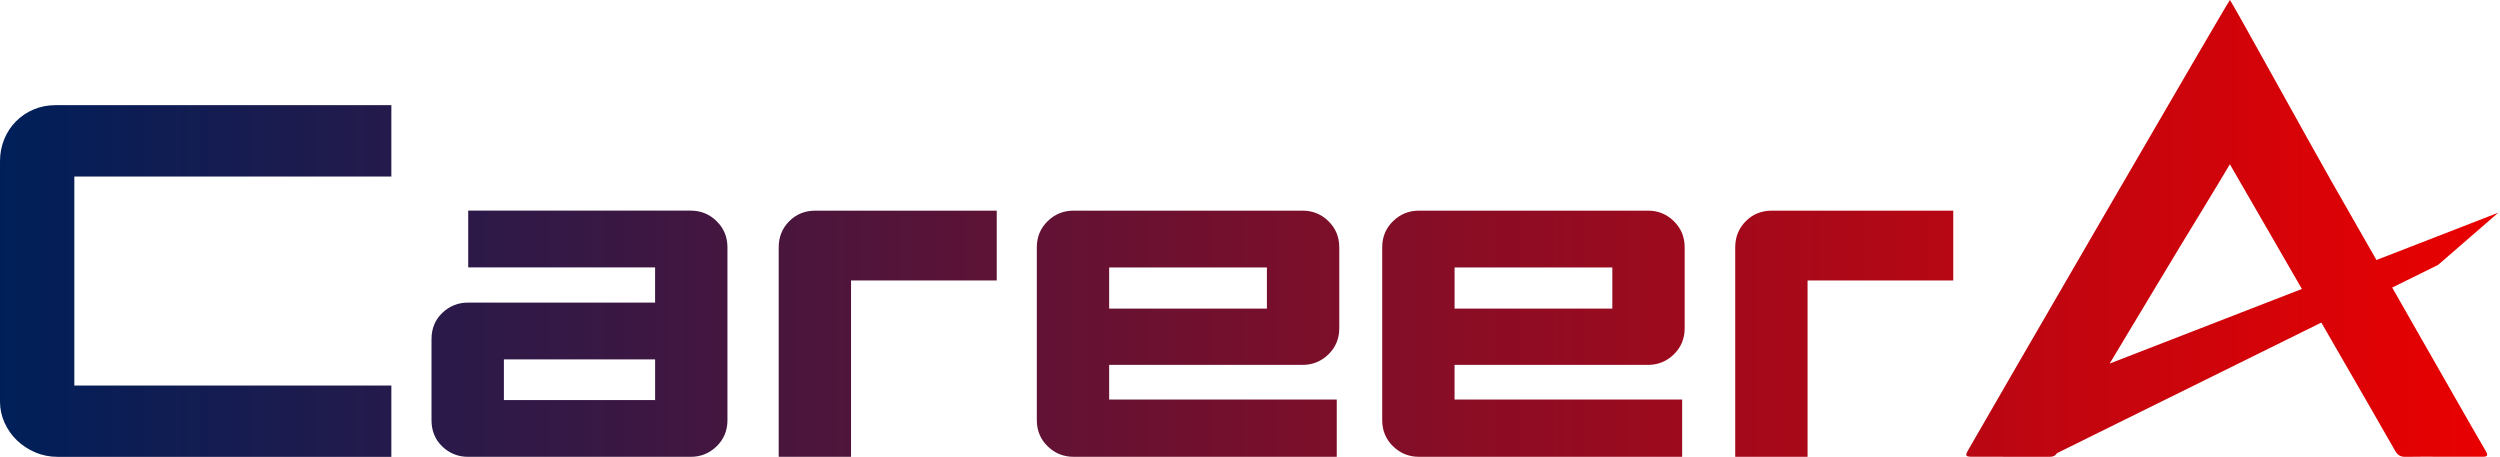<svg width="197" height="36" viewBox="0 0 197 36" fill="none" xmlns="http://www.w3.org/2000/svg">
<g clip-path="url(#clip0_221_1982)">
<path d="M4.354 8.287H30.839V13.909H5.858V30.378H30.839V36H4.553C3.919 36 3.326 35.881 2.772 35.643C2.218 35.405 1.737 35.089 1.327 34.693C0.918 34.297 0.595 33.836 0.357 33.308C0.119 32.78 0 32.226 0 31.646V12.723C0 12.089 0.112 11.503 0.337 10.96C0.561 10.419 0.87 9.951 1.266 9.555C1.662 9.159 2.123 8.848 2.651 8.625C3.179 8.402 3.746 8.288 4.354 8.288V8.287ZM56.472 17.432C57.039 17.986 57.323 18.672 57.323 19.49V33.109C57.323 33.927 57.039 34.613 56.472 35.167C55.905 35.721 55.224 35.998 54.432 35.998H36.894C36.102 35.998 35.422 35.729 34.855 35.186C34.288 34.645 34.003 33.953 34.003 33.107V26.734C34.003 25.89 34.286 25.196 34.855 24.655C35.422 24.114 36.102 23.843 36.894 23.843H51.621V21.071H36.894V16.597H54.432C55.224 16.597 55.903 16.874 56.472 17.428V17.432ZM51.623 28.32H39.707V31.527H51.623V28.32ZM62.193 17.432C61.639 17.986 61.362 18.672 61.362 19.49V35.998H67.062V22.102H78.543V16.599H64.251C63.433 16.599 62.747 16.876 62.193 17.43V17.432ZM104.683 17.432C105.25 17.986 105.535 18.672 105.535 19.49V25.864C105.535 26.682 105.25 27.368 104.683 27.922C104.116 28.476 103.436 28.753 102.644 28.753H87.402V31.484H105.336V35.996H84.593C83.8 35.996 83.12 35.719 82.553 35.165C81.984 34.611 81.701 33.925 81.701 33.107V19.488C81.701 18.67 81.984 17.984 82.553 17.43C83.12 16.876 83.8 16.599 84.593 16.599H102.645C103.437 16.599 104.116 16.876 104.685 17.43L104.683 17.432ZM99.832 21.074H87.402V24.32H99.832V21.074ZM131.9 17.432C132.467 17.986 132.752 18.672 132.752 19.49V25.864C132.752 26.682 132.467 27.368 131.9 27.922C131.333 28.476 130.653 28.753 129.861 28.753H114.619V31.484H132.553V35.996H111.81C111.018 35.996 110.337 35.719 109.77 35.165C109.201 34.611 108.918 33.925 108.918 33.107V19.488C108.918 18.67 109.201 17.984 109.77 17.43C110.337 16.876 111.018 16.599 111.81 16.599H129.863C130.655 16.599 131.333 16.876 131.902 17.43L131.9 17.432ZM127.051 21.074H114.621V24.32H127.051V21.074ZM137.567 17.432C137.013 17.986 136.736 18.672 136.736 19.49V35.998H142.436V22.102H153.917V16.599H139.625C138.807 16.599 138.121 16.876 137.567 17.43V17.432ZM195.889 35.561C196.077 35.885 196 35.991 195.656 35.991C194.595 35.989 193.533 35.991 192.47 35.991C191.503 35.991 190.536 35.974 189.573 35.998C189.173 36.009 188.937 35.874 188.738 35.522C188.223 34.611 185.646 30.144 182.921 25.419L162.096 35.706C161.947 35.931 161.77 35.998 161.51 35.995C160.229 35.989 158.944 35.993 157.66 35.993C156.916 35.993 156.17 35.995 155.427 35.993C154.865 35.987 154.83 35.924 155.116 35.424C156.689 32.661 175.636 0.002 175.716 0.002C175.796 0.002 182.012 11.295 183.683 14.221C184.237 15.19 185.812 17.945 187.264 20.489L196.861 16.763L192.122 20.873L188.504 22.66C189.294 24.044 189.91 25.12 190.077 25.416C191.25 27.468 192.421 29.523 193.595 31.575C194.357 32.904 195.112 34.239 195.889 35.561ZM181.389 22.768C178.429 17.642 175.714 12.944 175.714 12.944C175.714 12.944 174.073 15.696 173.351 16.861C171.563 19.756 168.004 25.739 166.24 28.651L181.389 22.77V22.768Z" fill="url(#paint0_linear_221_1982)"/>
</g>
<defs>
<linearGradient id="paint0_linear_221_1982" x1="0" y1="17.999" x2="196.859" y2="17.999" gradientUnits="userSpaceOnUse">
<stop stop-color="#001F59"/>
<stop offset="1" stop-color="#EA0000"/>
</linearGradient>
<clipPath id="clip0_221_1982">
<rect width="196.859" height="36" fill="white"/>
</clipPath>
</defs>
</svg>
